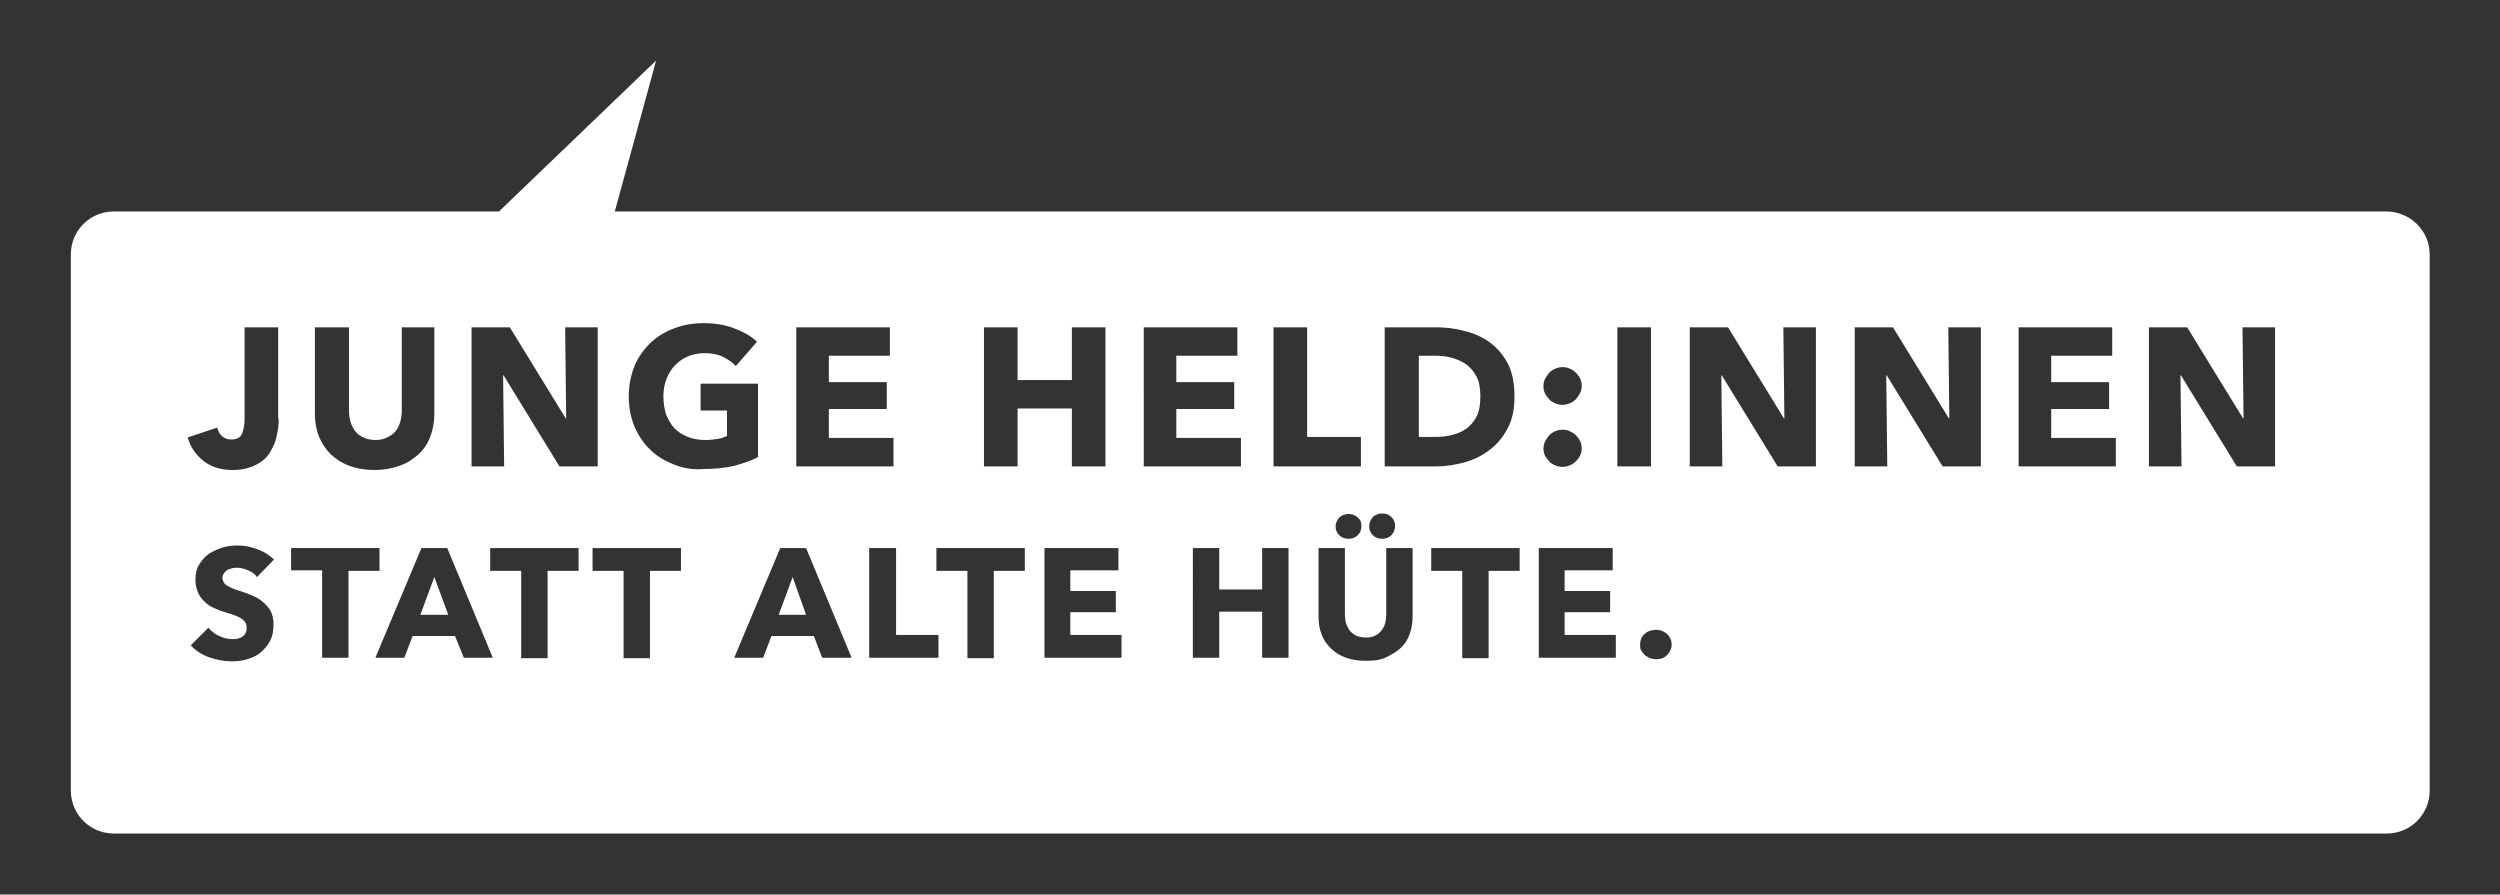 <?xml version="1.0" encoding="utf-8"?>
<!-- Generator: Adobe Illustrator 26.3.1, SVG Export Plug-In . SVG Version: 6.00 Build 0)  -->
<svg version="1.1" id="Ebene_1" xmlns="http://www.w3.org/2000/svg" xmlns:xlink="http://www.w3.org/1999/xlink" x="0px" y="0px"
	 viewBox="0 0 483.5 173" style="enable-background:new 0 0 483.5 173;" xml:space="preserve">
<rect x="0" y="0" width="483.5" height="173" fill="#333333" stroke="none"/>
<style type="text/css">
	.st0{fill:#FFFFFF;}
</style>
<polygon class="st0" points="264.3,-39.2 285.1,-49.6 259.3,-83.5 "/>
<g>
	<path class="st0" d="M283.6,82.9c0.8-0.6,1.5-1.4,2-2.4c0.5-1,0.7-2.3,0.7-3.8c0-1.5-0.2-2.8-0.7-3.8c-0.5-1-1.2-1.8-2-2.4
		c-0.8-0.6-1.8-1-2.8-1.3c-1.1-0.3-2.1-0.4-3.2-0.4h-3.2v15.7h3.1c1.2,0,2.3-0.1,3.4-0.4C281.8,83.9,282.7,83.5,283.6,82.9z"/>
	<polygon class="st0" points="150.6,118.9 155.9,118.9 153.3,111.6 	"/>
	<polygon class="st0" points="81.3,118.9 86.7,118.9 84,111.6 	"/>
	<path class="st0" d="M461.5,40.9H118.9l8-29.2L96.5,40.9H22c-4.6,0-8.3,3.7-8.3,8.3v103.7c0,4.6,3.7,8.3,8.3,8.3h439.6
		c4.6,0,8.3-3.7,8.3-8.3V49.2C469.9,44.6,466.1,40.9,461.5,40.9z M298.8,73.3c0.2-0.4,0.5-0.8,0.8-1.2c0.3-0.3,0.7-0.6,1.2-0.8
		c0.5-0.2,0.9-0.3,1.4-0.3c0.5,0,1,0.1,1.4,0.3c0.5,0.2,0.8,0.4,1.2,0.8c0.3,0.3,0.6,0.7,0.8,1.1c0.2,0.4,0.3,0.9,0.3,1.4
		c0,0.5-0.1,1-0.3,1.4c-0.2,0.4-0.5,0.8-0.8,1.2c-0.3,0.3-0.7,0.6-1.2,0.8c-0.5,0.2-0.9,0.3-1.4,0.3c-0.5,0-1-0.1-1.4-0.3
		c-0.5-0.2-0.9-0.4-1.2-0.8c-0.3-0.3-0.6-0.7-0.8-1.1c-0.2-0.4-0.3-0.9-0.3-1.4C298.5,74.2,298.6,73.7,298.8,73.3z M298.8,85.4
		c0.2-0.4,0.5-0.8,0.8-1.2c0.3-0.3,0.7-0.6,1.2-0.8s0.9-0.3,1.4-0.3c0.5,0,1,0.1,1.4,0.3s0.8,0.4,1.2,0.8s0.6,0.7,0.8,1.1
		c0.2,0.4,0.3,0.9,0.3,1.4s-0.1,1-0.3,1.4c-0.2,0.4-0.5,0.8-0.8,1.1c-0.3,0.3-0.7,0.6-1.2,0.8s-0.9,0.3-1.4,0.3
		c-0.5,0-1-0.1-1.4-0.3c-0.5-0.2-0.9-0.4-1.2-0.8c-0.3-0.3-0.6-0.7-0.8-1.1c-0.2-0.4-0.3-0.9-0.3-1.4
		C298.5,86.4,298.6,85.9,298.8,85.4z M267.9,63.3h9.7c1.9,0,3.8,0.2,5.6,0.7c1.8,0.4,3.5,1.2,4.9,2.2c1.4,1,2.6,2.4,3.5,4.1
		c0.9,1.7,1.3,3.9,1.3,6.4c0,2.4-0.4,4.4-1.3,6.1s-2,3.1-3.5,4.2c-1.4,1.1-3,1.9-4.8,2.4c-1.8,0.5-3.6,0.8-5.5,0.8h-10V63.3z
		 M265,100.8c0.1-0.3,0.3-0.5,0.5-0.8c0.2-0.2,0.5-0.4,0.8-0.5c0.3-0.1,0.6-0.2,1-0.2c0.7,0,1.3,0.2,1.8,0.7c0.5,0.5,0.7,1,0.7,1.7
		c0,0.7-0.2,1.3-0.7,1.8c-0.5,0.5-1.1,0.7-1.8,0.7c-0.7,0-1.3-0.2-1.8-0.7c-0.5-0.5-0.7-1.1-0.7-1.7
		C264.8,101.4,264.9,101.1,265,100.8z M246.3,63.3h6.5v21.2h10.4v5.7h-16.9V63.3z M263.3,101.7c0,0.7-0.2,1.3-0.7,1.8
		c-0.5,0.5-1.1,0.7-1.8,0.7s-1.3-0.2-1.8-0.7c-0.5-0.5-0.7-1.1-0.7-1.7c0-0.3,0.1-0.6,0.2-0.9c0.1-0.3,0.3-0.5,0.5-0.8
		c0.2-0.2,0.5-0.4,0.8-0.5c0.3-0.1,0.6-0.2,1-0.2c0.7,0,1.3,0.2,1.8,0.7C263.1,100.5,263.3,101,263.3,101.7z M190.3,63.3h6.5v10.2
		h10.5V63.3h6.5v26.9h-6.5V79h-10.5v11.2h-6.5V63.3z M154,63.3h18.1v5.5h-11.8v5.1h11.2v5.2h-11.2v5.6h12.5v5.5H154V63.3z
		 M91.2,63.3h7.4l10.8,17.6h0.1l-0.2-17.6h6.3v26.9h-7.4L97.4,72.6h-0.1l0.2,17.6h-6.3V63.3z M61,63.3h6.5v16.2
		c0,0.7,0.1,1.4,0.3,2.1c0.2,0.7,0.5,1.2,0.9,1.8c0.4,0.5,0.9,0.9,1.6,1.2c0.6,0.3,1.4,0.5,2.3,0.5s1.7-0.2,2.3-0.5
		c0.6-0.3,1.2-0.7,1.6-1.2c0.4-0.5,0.7-1.1,0.9-1.8c0.2-0.7,0.3-1.4,0.3-2.1V63.3H84v16.8c0,1.6-0.3,3.1-0.8,4.4
		c-0.5,1.3-1.3,2.5-2.3,3.4c-1,0.9-2.2,1.7-3.7,2.2c-1.4,0.5-3,0.8-4.8,0.8c-1.8,0-3.4-0.3-4.8-0.8c-1.4-0.5-2.6-1.3-3.6-2.2
		c-1-1-1.7-2.1-2.3-3.4c-0.5-1.3-0.8-2.8-0.8-4.4V63.3z M43.3,112.7c0.2,0.2,0.4,0.5,0.7,0.6c0.3,0.2,0.6,0.3,1,0.5
		c0.4,0.2,0.8,0.3,1.4,0.5c0.7,0.2,1.5,0.5,2.2,0.8c0.8,0.3,1.5,0.7,2.1,1.2c0.6,0.5,1.2,1.1,1.6,1.8s0.6,1.6,0.6,2.7
		c0,1.2-0.2,2.3-0.7,3.2s-1.1,1.6-1.8,2.2s-1.6,1-2.6,1.3c-1,0.3-2,0.4-3,0.4c-1.5,0-3-0.3-4.4-0.8c-1.4-0.5-2.6-1.3-3.5-2.3
		l3.4-3.4c0.5,0.6,1.2,1.2,2.1,1.6c0.8,0.4,1.7,0.6,2.5,0.6c0.4,0,0.8,0,1.1-0.1c0.4-0.1,0.7-0.2,0.9-0.4c0.3-0.2,0.5-0.4,0.6-0.7
		c0.2-0.3,0.2-0.7,0.2-1.1c0-0.4-0.1-0.7-0.3-1c-0.2-0.3-0.5-0.5-0.9-0.8c-0.4-0.2-0.8-0.4-1.4-0.6c-0.6-0.2-1.2-0.4-1.9-0.6
		c-0.7-0.2-1.3-0.5-2-0.8c-0.7-0.3-1.2-0.7-1.7-1.2s-0.9-1-1.2-1.7c-0.3-0.7-0.5-1.5-0.5-2.4c0-1.2,0.2-2.2,0.7-3
		c0.5-0.8,1.1-1.5,1.9-2.1c0.8-0.5,1.7-0.9,2.6-1.2s2-0.4,3-0.4c1.2,0,2.4,0.2,3.7,0.7c1.2,0.4,2.3,1.1,3.3,2l-3.3,3.4
		c-0.4-0.6-1-1-1.7-1.3c-0.7-0.3-1.4-0.5-2.1-0.5c-0.3,0-0.7,0-1,0.1c-0.4,0.1-0.7,0.2-0.9,0.3c-0.3,0.2-0.5,0.4-0.7,0.7
		c-0.2,0.3-0.3,0.6-0.3,1C43.1,112.2,43.2,112.5,43.3,112.7z M53.9,81c0,1.1-0.1,2.2-0.4,3.3c-0.2,1.2-0.7,2.2-1.3,3.2
		c-0.6,1-1.5,1.8-2.7,2.4c-1.2,0.6-2.6,1-4.5,1c-2.3,0-4.2-0.6-5.7-1.8c-1.5-1.2-2.5-2.7-3-4.5l5.7-1.9c0.2,0.7,0.5,1.3,1,1.7
		c0.5,0.4,1,0.6,1.7,0.6c1.1,0,1.8-0.4,2.1-1.1c0.3-0.7,0.5-1.7,0.5-2.9V63.3h6.5V81z M67.4,127.2h-5.1v-16.9h-6V106h17.1v4.4h-6
		V127.2z M89.7,127.2l-1.7-4.2h-8.2l-1.6,4.2h-5.6l8.9-21.2h5l8.8,21.2H89.7z M111.9,110.4h-6v16.9h-5.1v-16.9h-6V106h17.1V110.4z
		 M131.7,110.4h-6v16.9h-5.1v-16.9h-6V106h17.1V110.4z M130.5,89.9c-1.8-0.7-3.4-1.6-4.7-2.9c-1.3-1.2-2.3-2.7-3.1-4.5
		c-0.7-1.7-1.1-3.7-1.1-5.8c0-2.2,0.4-4.1,1.1-5.9c0.7-1.7,1.8-3.2,3.1-4.5c1.3-1.2,2.9-2.2,4.6-2.8c1.8-0.7,3.7-1,5.7-1
		c2.1,0,4.1,0.3,5.9,1s3.3,1.5,4.4,2.6l-4.1,4.7c-0.6-0.7-1.5-1.3-2.5-1.8c-1-0.5-2.2-0.7-3.5-0.7c-1.1,0-2.2,0.2-3.2,0.6
		c-1,0.4-1.8,1-2.5,1.7c-0.7,0.7-1.3,1.6-1.7,2.7c-0.4,1-0.6,2.1-0.6,3.4c0,1.2,0.2,2.4,0.5,3.4c0.4,1,0.9,1.9,1.6,2.7
		c0.7,0.7,1.6,1.3,2.6,1.7c1,0.4,2.2,0.6,3.5,0.6c0.8,0,1.5-0.1,2.2-0.2c0.7-0.1,1.3-0.3,1.9-0.6v-4.9h-5.1v-5.2h11.1v14.2
		c-1.3,0.7-2.9,1.2-4.6,1.7c-1.8,0.4-3.7,0.6-5.8,0.6C134.3,90.9,132.3,90.6,130.5,89.9z M159,127.2l-1.6-4.2h-8.2l-1.6,4.2H142
		l8.9-21.2h5l8.8,21.2H159z M181.5,127.2h-13.4V106h5.2v16.8h8.2V127.2z M198.2,110.4h-6v16.9h-5.1v-16.9h-6V106h17.1V110.4z
		 M216.8,127.2h-14.8V106h14.3v4.3h-9.3v4h8.8v4.1h-8.8v4.4h9.9V127.2z M221.2,63.3h18.1v5.5h-11.8v5.1h11.2v5.2h-11.2v5.6H240v5.5
		h-18.8V63.3z M249.2,127.2h-5.1v-8.9h-8.3v8.9h-5.1V106h5.1v8h8.3v-8h5.1V127.2z M273.2,119.2c0,1.3-0.2,2.4-0.6,3.5
		c-0.4,1.1-1,2-1.8,2.7s-1.8,1.3-2.9,1.8s-2.4,0.6-3.8,0.6c-1.4,0-2.7-0.2-3.8-0.6s-2.1-1-2.9-1.8s-1.4-1.6-1.8-2.7
		c-0.4-1-0.6-2.2-0.6-3.5V106h5.1v12.8c0,0.6,0.1,1.1,0.2,1.7c0.2,0.5,0.4,1,0.7,1.4c0.3,0.4,0.7,0.7,1.2,1c0.5,0.2,1.1,0.4,1.9,0.4
		s1.3-0.1,1.9-0.4c0.5-0.2,0.9-0.6,1.2-1s0.6-0.9,0.7-1.4c0.1-0.5,0.2-1.1,0.2-1.7V106h5.1V119.2z M293.9,110.4h-6v16.9h-5.1v-16.9
		h-6V106h17.1V110.4z M312.4,127.2h-14.8V106h14.3v4.3h-9.3v4h8.8v4.1h-8.8v4.4h9.9V127.2z M312.8,63.3h6.5v26.9h-6.5V63.3z
		 M322.4,126.7c-0.6,0.6-1.3,0.8-2.1,0.8c-0.4,0-0.8-0.1-1.2-0.2c-0.4-0.2-0.7-0.4-1-0.6c-0.3-0.3-0.5-0.6-0.7-0.9s-0.2-0.7-0.2-1.2
		c0-0.4,0.1-0.8,0.2-1.1c0.2-0.4,0.4-0.7,0.7-0.9c0.3-0.3,0.6-0.5,1-0.6s0.8-0.2,1.2-0.2c0.8,0,1.5,0.3,2.1,0.8
		c0.6,0.6,0.9,1.3,0.9,2.1C323.3,125.4,323,126.1,322.4,126.7z M351.2,90.2h-7.4L333,72.6h-0.1l0.2,17.6h-6.3V63.3h7.4l10.8,17.6
		h0.1l-0.2-17.6h6.3V90.2z M383.1,90.2h-7.4l-10.8-17.6h-0.1l0.2,17.6h-6.3V63.3h7.4l10.8,17.6h0.1l-0.2-17.6h6.3V90.2z M409.2,90.2
		h-18.8V63.3h18.1v5.5h-11.8v5.1h11.2v5.2h-11.2v5.6h12.5V90.2z M440,90.2h-7.4l-10.8-17.6h-0.1l0.2,17.6h-6.3V63.3h7.4l10.8,17.6
		h0.1l-0.2-17.6h6.3V90.2z"/>
</g>
</svg>
